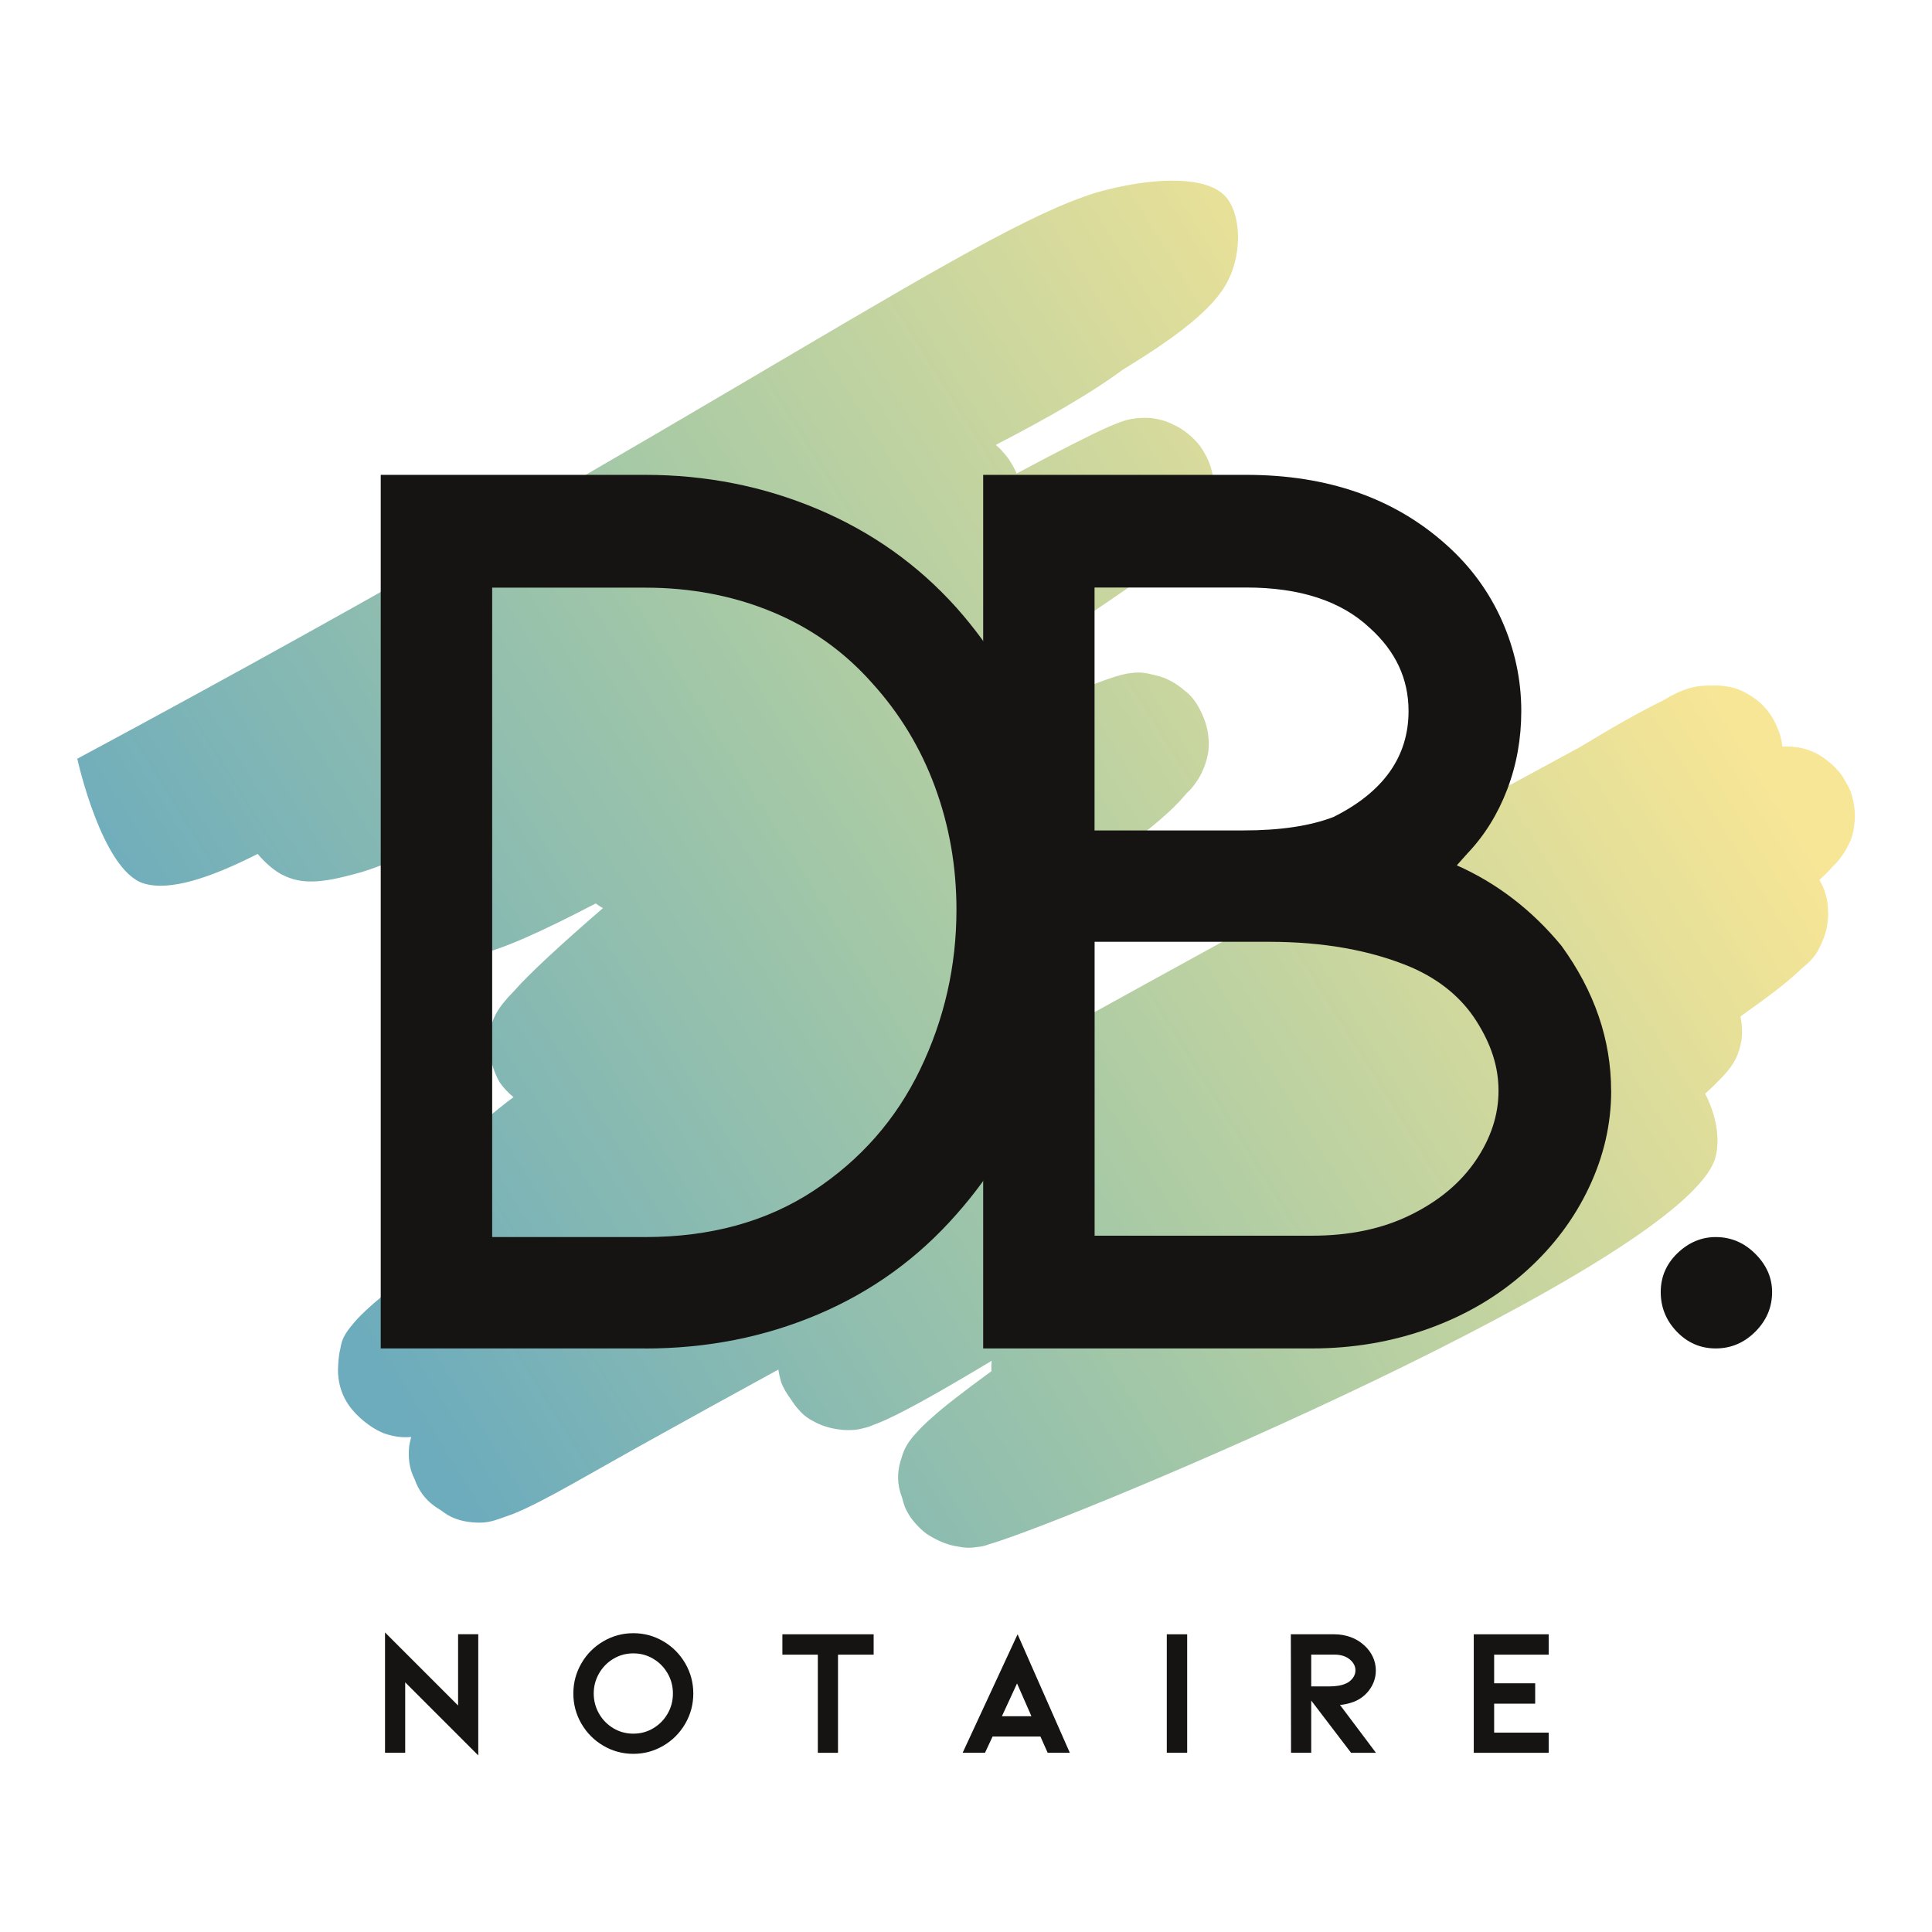 <?xml version="1.0" encoding="UTF-8"?>
<svg id="Calque_1" xmlns="http://www.w3.org/2000/svg" version="1.1" xmlns:xlink="http://www.w3.org/1999/xlink" viewBox="0 0 283.46 283.46">
  <!-- Generator: Adobe Illustrator 29.3.1, SVG Export Plug-In . SVG Version: 2.1.0 Build 151)  -->
  <defs>
    <style>
      .st0 {
        fill: #161412;
      }

      .st1 {
        fill: url(#Nouvelle_nuance_de_dégradé_1);
        opacity: .75;
      }
    </style>
    <linearGradient id="Nouvelle_nuance_de_dégradé_1" data-name="Nouvelle nuance de dégradé 1" x1="236.35" y1="77.43" x2="51.01" y2="192.98" gradientUnits="userSpaceOnUse">
      <stop offset="0" stop-color="#f4dd72"/>
      <stop offset=".52" stop-color="#8bb887"/>
      <stop offset="1" stop-color="#3c90a6"/>
    </linearGradient>
  </defs>
  <path class="st1" d="M271.53,116.14c-.19-.46-.44-.93-.71-1.38-.15-.29-.31-.57-.48-.83-.54-.81-1.3-1.59-2.16-2.27-.86-.7-1.81-1.27-2.87-1.62-.3-.11-.6-.19-.9-.26-.43-.11-.86-.17-1.28-.2-.52-.06-1.06-.07-1.64-.04-.01-.08,0-.17-.02-.25-.1-.97-.43-1.95-.85-2.87-.29-.67-.64-1.29-1.06-1.84-.72-.99-1.72-1.96-2.92-2.62-.89-.57-1.9-1.02-3.06-1.21-.86-.15-1.65-.22-2.52-.17-.79-.01-1.59.04-2.38.19-1.76.37-3.1,1.05-4.79,2.06-3.05,1.47-7.25,3.85-12.2,6.85-16.95,9.18-54.61,29.57-90.12,49.37-.29-.77-.65-1.5-1.06-2.13-.39-.53-.89-1.04-1.43-1.52,3.2-2.58,5.81-4.83,7.53-6.63.74-.53,1.21-.98,1.72-1.83.03-.05.06-.1.08-.15.49-.63.84-1.25,1.13-2.04.61-1.42.82-3.28.71-4.8-.11-1.44-.58-2.73-1.24-3.87,1.47-1.08,2.83-2.09,4.04-2.97,9.08-6.76,17.01-11.91,20.8-16.43.07-.08.13-.16.2-.25.58-.5.96-.96,1.44-1.66.88-1.19,1.56-2.93,1.8-4.53.18-1.7-.06-3.42-.68-4.9-.56-1.39-1.4-3.01-2.81-4.02-1.15-1.04-2.75-1.93-4.25-2.23-1.24-.31-2.04-.55-3.61-.34-.39.04-.76.1-1.15.21-.07.02-.13.02-.2.04-1.22.3-3.08.97-5.44,1.92.12-.74.16-1.5.06-2.27.02-1.74-.56-3.38-1.32-4.65-.36-.59-.82-1.17-1.32-1.71,8.35-5.53,15.59-10.52,18.29-13.36.04-.04.07-.07.11-.11.4-.34.7-.66.99-1.06.86-1.04,1.17-1.81,1.5-2.9.55-1.52.67-3.32.49-4.94-.23-1.72-1.01-3.24-1.93-4.55-1.01-1.25-2.38-2.42-3.8-3.03-1.38-.76-3.2-1.13-4.72-1.02-1.68.08-2.48.29-4.8,1.28-2.34,1.01-7.19,3.48-13.54,6.87-.48-1.12-1.16-2.25-1.99-3.14-.32-.4-.68-.73-1.06-1.04.07-.05.15-.09.22-.14,7.31-3.77,13.73-7.45,18.38-10.89,7.44-4.55,13.42-8.86,15.5-13.16,2.17-4.35,1.78-10.09-.54-12.41-2.71-2.75-9.6-2.74-17.12-.89-17.3,4.12-54.65,31.67-151.21,83.52,0,0,3.6,16.42,9.76,18.3,3.78,1.15,9.66-.76,16.7-4.33,1.15,1.34,2.44,2.46,3.61,3.05,2.87,1.47,5.76,1.2,10.56-.09,1.42-.35,3.13-.95,5.07-1.73.1.17.19.35.3.51.27.4.6.79.97,1.17-.22,1.18-.17,2.53.1,3.82.02.09.04.18.06.27.25,1.07.63,2.1,1.13,2.93.63,1.05,1.62,2.06,2.74,2.89.26.21.52.4.79.57,1.93,1.23,3.57,1.97,7.14,1.29,3.17-.56,9.33-3.34,17.14-7.42.32.25.67.48,1.05.69-6.11,5.29-10.87,9.67-12.98,12.1-2.56,2.59-3.26,4.08-3.66,6.3-.29,2.03.19,4.51,1.1,6.41.13.27.27.53.41.77.51.76,1.22,1.49,2.01,2.15-2.97,2.22-5.28,4.23-6.61,5.9-2.31,2.57-2.46,4.53-2.54,6.83.02,2.24,1.05,5.08,2.55,6.7.04.04.08.08.12.13-8.15,5.83-14.65,10.81-16.89,13.5-1.43,1.66-1.83,2.51-2.03,3.83-.27,1.07-.31,2.07-.35,3.04-.02,1.74.41,3.34,1.28,4.8,1.11,1.86,3.51,3.87,5.56,4.63,1.29.42,2.45.63,3.9.5-.12.43-.21.87-.29,1.32-.18,1.7,0,3.32.78,4.84.58,1.64,1.5,2.95,2.9,3.96.29.22.63.43.98.64.34.26.68.5,1,.69,1.44.86,3.2,1.13,4.78,1.12,1.58-.02,2.62-.51,4.8-1.28,4.71-1.89,11.38-6.02,22.06-11.89,4.07-2.27,9.87-5.46,16.86-9.29.09.61.22,1.19.38,1.75.3.88.86,1.82,1.53,2.71.35.55.71,1.04,1.09,1.43.62.78,1.45,1.35,2.31,1.78,1.38.76,2.86,1.06,4.25,1.19,1.13.05,1.85.04,2.99-.28.51-.11.95-.26,1.41-.47.16-.06.31-.11.48-.18,3.11-1.18,9.19-4.61,16.86-9.22-.05.51-.07,1.02-.04,1.53-4.06,2.96-7.14,5.34-8.82,6.89-.94.82-1.64,1.52-2.2,2.16-1.18,1.27-1.75,2.23-2.16,3.64-.59,1.68-.67,3.32-.24,4.92.08.29.19.61.31.93.12.51.27.99.43,1.42.68,1.58,1.85,2.87,3.1,3.85.23.16.49.32.76.47,1.18.69,2.51,1.24,3.82,1.43,1.01.2,1.73.27,2.84.09.71-.06,1.23-.18,1.86-.43.04-.01.07-.02.12-.03,12.63-3.72,102.01-41.19,106.4-56.68.76-2.87.07-6.3-1.5-9.39.67-.59,1.25-1.13,1.69-1.6,2.29-2.18,3.07-3.67,3.49-5.5.06-.26.11-.53.16-.81.14-1.02.08-2.23-.16-3.41,3.96-2.82,6.88-4.97,9.01-7.06,1.97-1.58,2.36-2.48,2.97-3.9.7-1.48.98-3.24.86-4.76-.02-1.44-.49-3.03-1.26-4.3.66-.61,1.23-1.17,1.67-1.65.12-.13.21-.24.32-.37.5-.45.88-.9,1.32-1.54.29-.37.53-.79.76-1.22.61-1.08.92-2.09,1.04-3.31.24-1.6,0-3.32-.52-4.86Z"/>
  <g>
    <path class="st0" d="M59.45,246.83v10.33h-2.96v-17.65l10.72,10.72v-10.46h2.96v17.78l-10.72-10.72Z"/>
    <path class="st0" d="M92.92,257.32c-1.58,0-3.05-.4-4.4-1.19-1.35-.79-2.42-1.87-3.21-3.22-.79-1.36-1.19-2.84-1.19-4.44s.4-3.08,1.19-4.44,1.86-2.43,3.21-3.22c1.35-.79,2.81-1.19,4.4-1.19s3.05.4,4.4,1.19c1.35.79,2.42,1.87,3.21,3.22.79,1.36,1.19,2.84,1.19,4.44s-.4,3.08-1.19,4.44c-.79,1.36-1.86,2.43-3.21,3.22-1.35.79-2.81,1.19-4.4,1.19ZM92.92,242.58c-1.06,0-2.03.26-2.92.79-.89.53-1.59,1.25-2.11,2.15-.52.91-.78,1.89-.78,2.95s.26,2.04.78,2.95c.52.91,1.22,1.62,2.11,2.15.89.53,1.86.79,2.92.79s2.03-.26,2.92-.79c.89-.53,1.59-1.24,2.11-2.14s.78-1.88.78-2.96-.26-2.06-.78-2.96c-.52-.9-1.22-1.61-2.11-2.14-.89-.53-1.86-.79-2.92-.79Z"/>
    <path class="st0" d="M128.18,239.78v2.99h-5.23v14.4h-2.96v-14.4h-5.2v-2.99h13.39Z"/>
    <path class="st0" d="M145.63,254.78l-1.11,2.38h-3.28l8.06-17.38,7.66,17.38h-3.25l-1.06-2.38h-7.03ZM149.22,246.99l-2.22,4.81h4.33l-2.11-4.81Z"/>
    <path class="st0" d="M171.19,257.16v-17.38h2.99v17.38h-2.99Z"/>
    <path class="st0" d="M198.22,257.16l-5.84-7.66v7.66h-2.96l-.03-17.38h6.37c.85,0,1.64.14,2.39.41.75.27,1.4.66,1.97,1.18.56.49.99,1.06,1.29,1.7.3.64.45,1.32.45,2.02,0,1.07-.34,2.06-1.03,2.96-.6.76-1.34,1.3-2.22,1.64-.32.12-.68.23-1.1.32-.41.09-.72.13-.91.13l5.28,7.03h-3.67ZM192.38,242.76v4.67h2.59c1.04,0,1.87-.14,2.48-.42.39-.16.72-.41,1-.77.28-.35.42-.74.42-1.16,0-.58-.25-1.09-.74-1.53-.58-.53-1.37-.79-2.38-.79h-3.38Z"/>
    <path class="st0" d="M216.23,257.16v-17.38h10.99v2.99h-8v4.2h6.02v2.99h-6.02v4.25h8v2.96h-10.99Z"/>
    <path class="st0" d="M94.65,197.84h-38.79V69.67h38.79c8.92,0,17.36,1.67,25.3,5.02,7.94,3.35,14.73,8.17,20.38,14.47,5.25,5.91,9.28,12.67,12.11,20.28,2.82,7.61,4.23,15.62,4.23,24.02s-1.41,16.64-4.23,24.32c-2.82,7.68-6.86,14.47-12.11,20.38-5.64,6.43-12.4,11.32-20.28,14.67-7.88,3.35-16.34,5.02-25.4,5.02ZM72.21,181.5h22.44c9.58,0,17.82-2.26,24.71-6.79,6.89-4.53,12.11-10.47,15.65-17.82,3.54-7.35,5.32-15.16,5.32-23.43,0-6.3-1.05-12.3-3.15-18.01-2.1-5.71-5.19-10.79-9.25-15.26-4.07-4.59-8.96-8.07-14.67-10.43-5.71-2.36-11.91-3.54-18.61-3.54h-22.44v95.29Z"/>
    <path class="st0" d="M236.39,160.04c0,4.86-1.08,9.58-3.25,14.17-2.17,4.6-5.22,8.66-9.15,12.21-4.07,3.68-8.83,6.5-14.27,8.47-5.45,1.97-11.19,2.95-17.23,2.95h-48.24V69.67h38.59c11.94,0,21.72,3.41,29.34,10.24,3.54,3.15,6.27,6.86,8.17,11.12,1.9,4.27,2.85,8.7,2.85,13.29,0,4.07-.69,7.91-2.07,11.52-1.38,3.61-3.32,6.73-5.81,9.35l-1.58,1.77c5.91,2.63,11.03,6.56,15.36,11.81,4.85,6.69,7.28,13.78,7.28,21.26ZM160.6,121.84h21.85c5.38,0,9.78-.66,13.19-1.97,7.35-3.67,11.02-8.86,11.02-15.55,0-4.73-1.9-8.79-5.71-12.21-4.2-3.94-10.24-5.91-18.11-5.91h-22.25v35.64ZM206.96,178.25c4.13-2.03,7.32-4.69,9.55-7.97,2.23-3.28,3.35-6.69,3.35-10.24s-1.08-6.82-3.25-10.24c-2.17-3.41-5.35-6.04-9.55-7.88-5.91-2.49-12.86-3.74-20.87-3.74h-25.59v43.12h31.89c5.51,0,10.34-1.01,14.47-3.05Z"/>
    <path class="st0" d="M243.66,189.57c0-2.23.82-4.13,2.46-5.71,1.64-1.57,3.51-2.36,5.61-2.36,2.23,0,4.17.82,5.81,2.46,1.64,1.64,2.46,3.51,2.46,5.61,0,2.23-.82,4.17-2.46,5.81-1.64,1.64-3.58,2.46-5.81,2.46s-4.13-.82-5.71-2.46c-1.58-1.64-2.36-3.58-2.36-5.81Z"/>
  </g>
</svg>